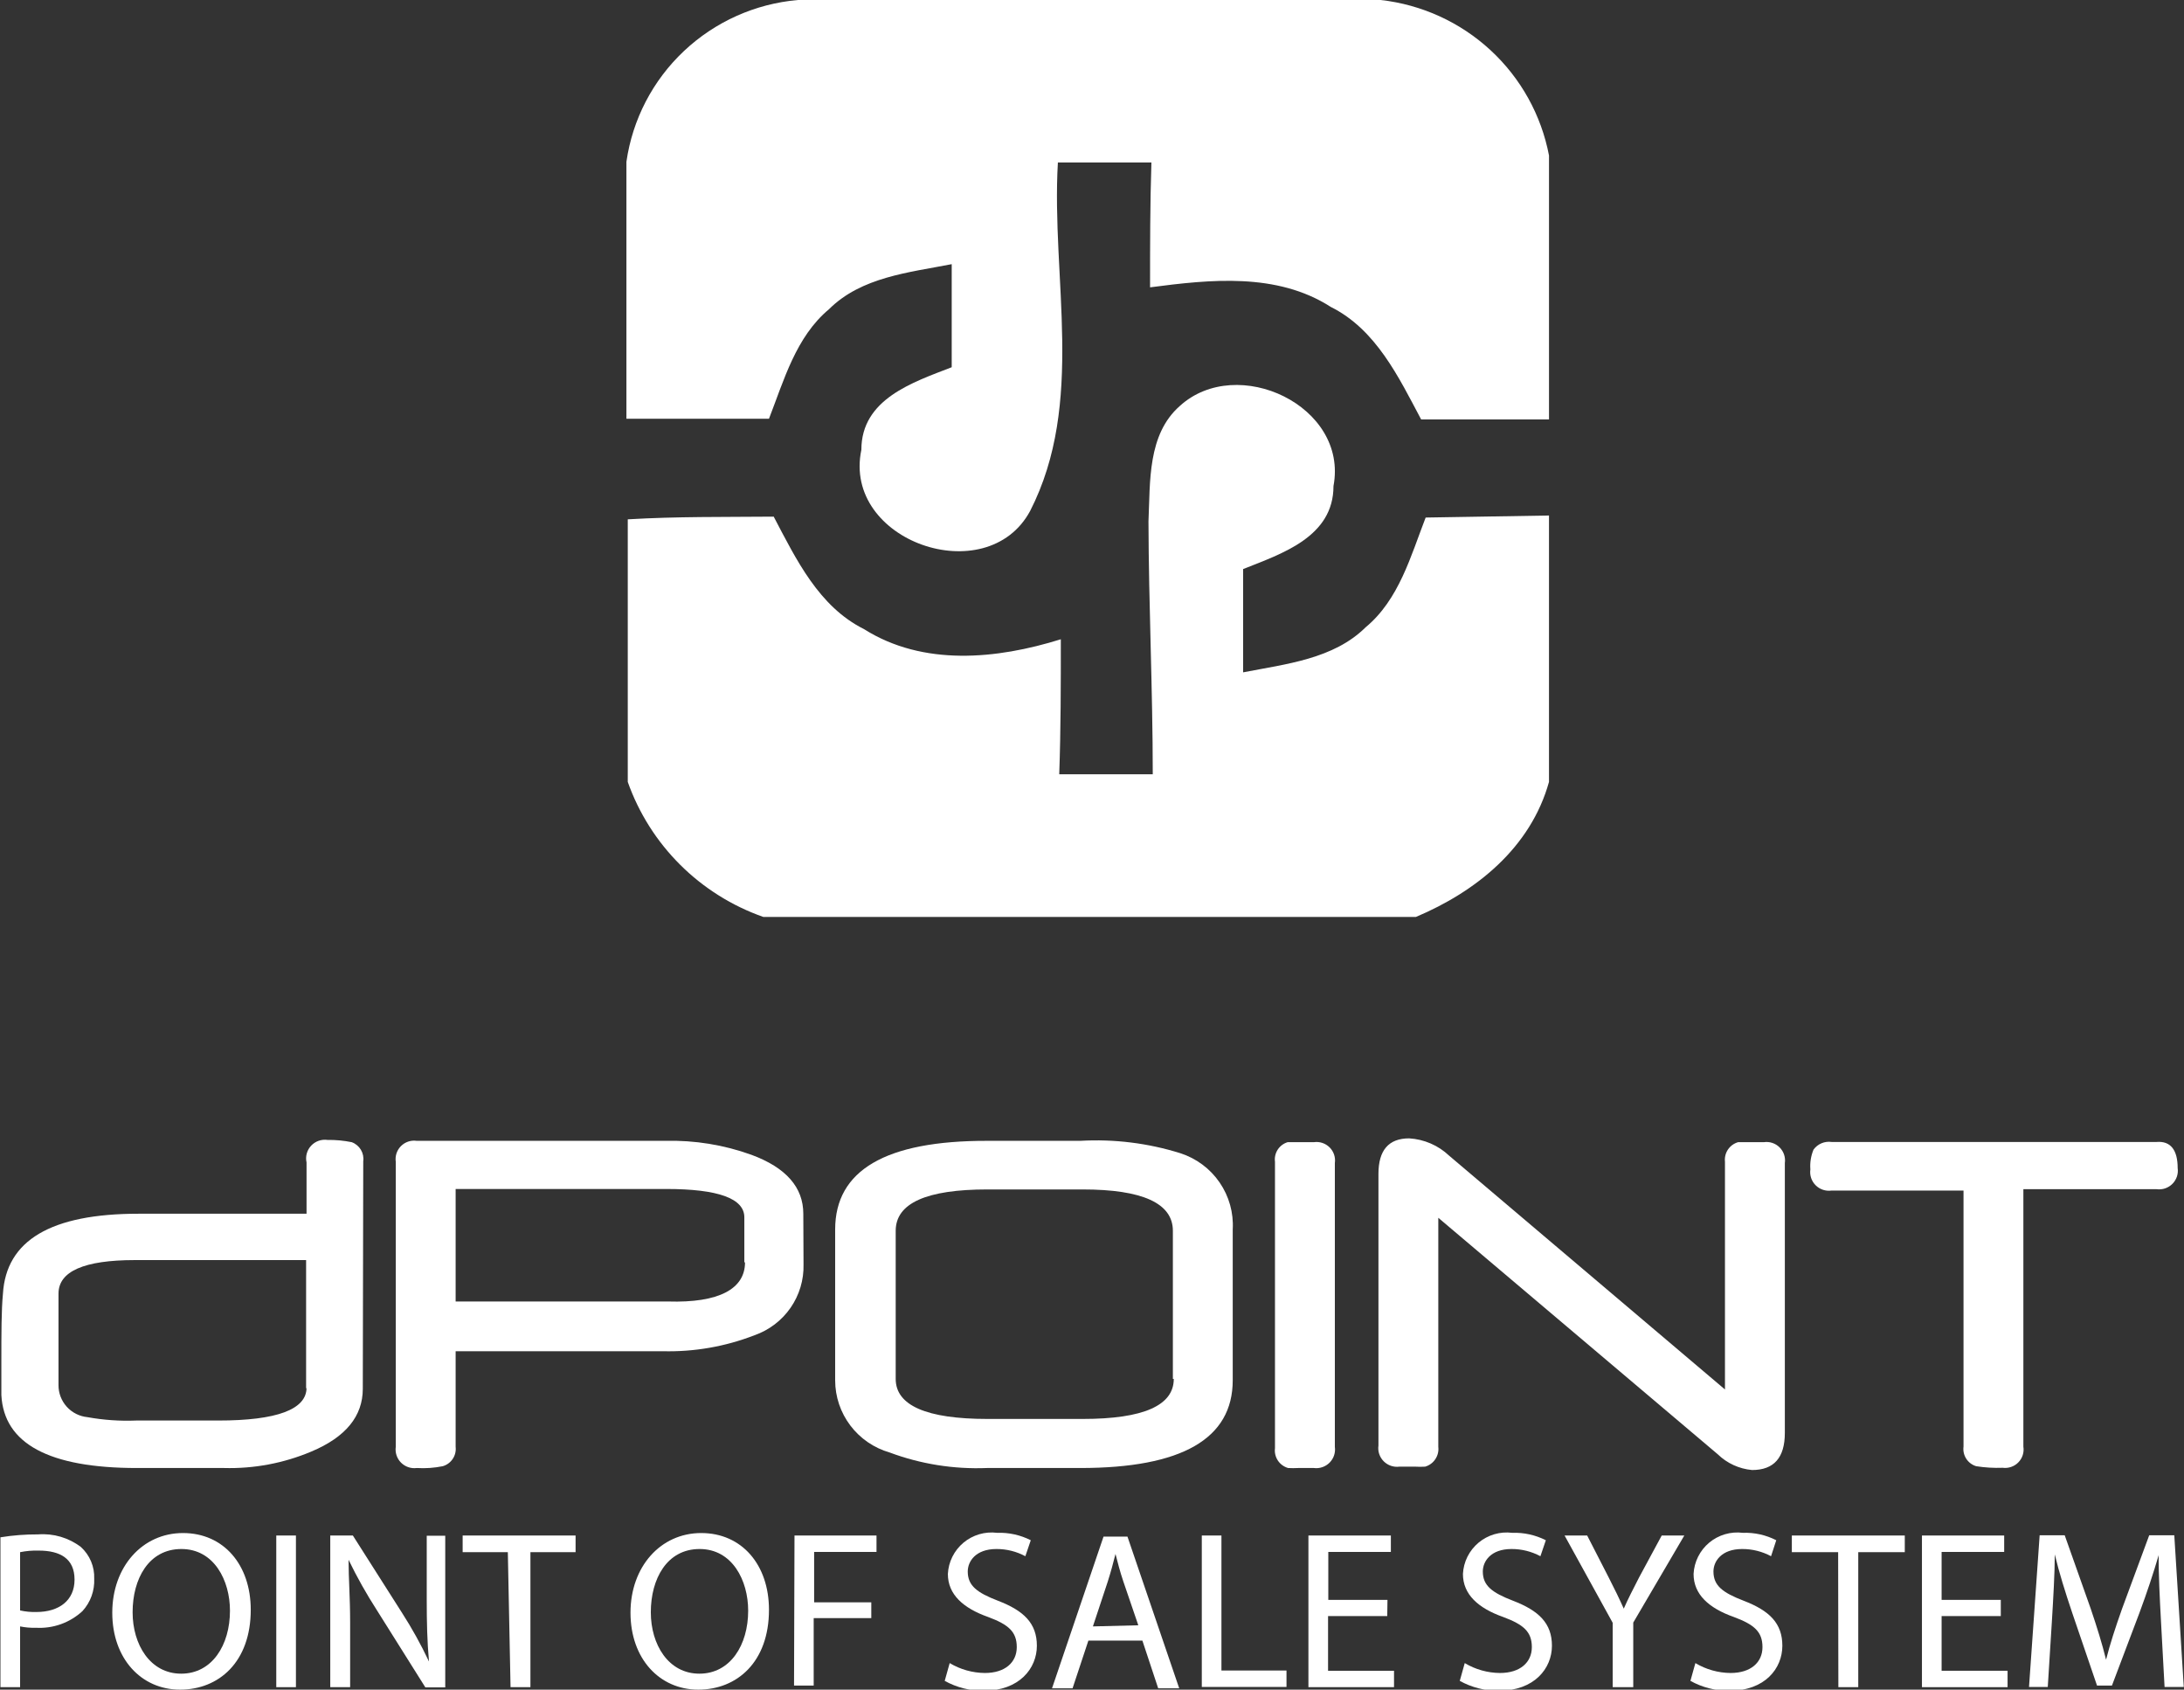<svg width="128" height="99" viewBox="0 0 128 99" fill="none" xmlns="http://www.w3.org/2000/svg">
<rect x="0" y="0" width="128" height="99" fill="#333333" stroke="none"/>
<g clip-path="url(#clip0_291_4671)">
<path d="M46.762 0H80.92C83.326 0.27 85.581 1.301 87.356 2.94C89.131 4.579 90.332 6.742 90.784 9.11V24.575H83.29C81.966 22.084 80.642 19.302 77.994 17.983C74.83 15.953 70.924 16.375 67.403 16.836C67.403 14.397 67.403 11.958 67.482 9.519H62.001C61.604 16.309 63.616 23.6 60.373 29.941C57.831 34.648 49.357 31.708 50.483 26.355C50.483 23.376 53.501 22.4 55.778 21.517C55.778 19.499 55.778 17.561 55.778 15.478C53.276 15.966 50.483 16.23 48.589 18.115C46.643 19.737 45.941 22.294 45.068 24.536C42.287 24.536 39.507 24.536 36.713 24.536V9.479C37.068 7.002 38.254 4.717 40.079 2.996C41.903 1.275 44.259 0.219 46.762 0Z" fill="white"/>
<path d="M69.15 23.784C72.513 20.726 79.04 23.784 78.153 28.478C78.153 31.457 75.147 32.433 72.857 33.343C72.857 35.36 72.857 37.377 72.857 39.394C75.359 38.907 78.153 38.617 80.033 36.758C81.992 35.136 82.681 32.578 83.555 30.324L90.783 30.205V45.815C89.711 49.665 86.52 52.236 82.985 53.725H44.736C42.903 53.081 41.238 52.037 39.863 50.668C38.488 49.299 37.439 47.641 36.792 45.815V30.429C39.652 30.258 42.499 30.297 45.345 30.271C46.669 32.789 47.993 35.544 50.641 36.863C54.11 39.051 58.413 38.63 62.173 37.456C62.173 40.093 62.173 42.73 62.08 45.367H67.561C67.561 40.423 67.323 35.492 67.31 30.548C67.416 28.227 67.243 25.459 69.15 23.784Z" fill="white"/>
<path d="M21.263 81.373C21.263 82.981 20.257 84.207 18.244 85.051C16.625 85.734 14.878 86.063 13.12 86.014H8.023C2.878 86.014 0.23 84.59 0.08 81.742C0.08 81.241 0.08 80.582 0.08 79.764C0.08 78.116 0.08 76.772 0.172 75.809C0.358 72.671 2.992 71.115 8.116 71.115H17.966V68.109C17.928 67.937 17.932 67.757 17.979 67.586C18.026 67.415 18.114 67.258 18.235 67.129C18.356 66.999 18.507 66.901 18.674 66.842C18.842 66.783 19.022 66.766 19.198 66.791C19.673 66.784 20.148 66.828 20.614 66.923C20.838 67.005 21.027 67.161 21.15 67.365C21.273 67.569 21.322 67.808 21.289 68.043L21.263 81.373ZM17.94 81.373V73.831H7.904C4.925 73.831 3.429 74.491 3.429 75.796V81.149C3.424 81.617 3.595 82.07 3.908 82.419C4.222 82.769 4.656 82.988 5.124 83.034C6.067 83.204 7.026 83.271 7.984 83.232H12.79C16.219 83.232 17.966 82.586 17.966 81.307L17.94 81.373Z" fill="white"/>
<path d="M47.093 74.082C47.117 74.988 46.851 75.878 46.335 76.624C45.819 77.37 45.078 77.934 44.22 78.235C42.508 78.899 40.681 79.217 38.845 79.171H26.704V84.774C26.733 85.022 26.673 85.271 26.535 85.478C26.397 85.686 26.189 85.838 25.949 85.908C25.449 86.009 24.937 86.045 24.427 86.014C24.259 86.036 24.088 86.019 23.927 85.964C23.767 85.909 23.622 85.818 23.502 85.698C23.383 85.578 23.293 85.432 23.24 85.272C23.187 85.112 23.172 84.941 23.195 84.774V68.07C23.171 67.903 23.186 67.733 23.239 67.573C23.293 67.413 23.383 67.268 23.502 67.149C23.622 67.03 23.768 66.94 23.928 66.887C24.089 66.834 24.259 66.819 24.427 66.844H38.99C40.708 66.801 42.419 67.078 44.035 67.661C46.074 68.413 47.08 69.573 47.08 71.115L47.093 74.082ZM43.624 73.963V71.326C43.624 70.219 42.088 69.665 39.043 69.665H26.704V76.257H39.149C42.141 76.35 43.664 75.519 43.664 73.963H43.624Z" fill="white"/>
<path d="M72.248 80.872C72.248 84.3 69.269 86.014 63.312 86.014H57.844C55.9 86.093 53.959 85.784 52.138 85.104C51.219 84.839 50.412 84.284 49.837 83.524C49.261 82.763 48.949 81.837 48.947 80.885V72.038C48.947 68.567 51.912 66.835 57.844 66.844H63.312C65.295 66.731 67.282 66.976 69.177 67.569C70.113 67.871 70.923 68.473 71.478 69.282C72.034 70.091 72.305 71.06 72.248 72.038V80.872ZM68.74 80.793V72.117C68.74 70.496 66.953 69.692 63.444 69.692H57.87C54.296 69.692 52.495 70.496 52.495 72.117V80.793C52.495 82.348 54.296 83.139 57.87 83.139H63.457C67.019 83.139 68.793 82.348 68.793 80.793H68.74Z" fill="white"/>
<path d="M78.233 84.774C78.256 84.941 78.241 85.112 78.188 85.272C78.135 85.432 78.045 85.578 77.926 85.698C77.806 85.818 77.661 85.909 77.501 85.964C77.34 86.019 77.169 86.036 77.001 86.014H76.088C75.889 86.025 75.69 86.025 75.492 86.014C75.246 85.943 75.033 85.788 74.892 85.575C74.752 85.362 74.692 85.106 74.724 84.853V68.07C74.691 67.822 74.748 67.571 74.883 67.361C75.019 67.151 75.225 66.996 75.465 66.923H76.021H77.001C77.168 66.898 77.339 66.913 77.5 66.966C77.66 67.019 77.806 67.109 77.926 67.228C78.046 67.347 78.135 67.493 78.189 67.652C78.242 67.812 78.257 67.982 78.233 68.149V84.774Z" fill="white"/>
<path d="M104.606 83.957C104.606 85.407 103.97 86.132 102.686 86.132C101.929 86.064 101.218 85.738 100.674 85.209L84.296 71.353V84.774C84.326 85.027 84.265 85.281 84.124 85.493C83.984 85.706 83.773 85.862 83.528 85.934C83.33 85.946 83.131 85.946 82.933 85.934H82.019C81.851 85.957 81.68 85.939 81.52 85.885C81.359 85.83 81.214 85.739 81.095 85.619C80.975 85.499 80.886 85.353 80.832 85.193C80.779 85.033 80.764 84.862 80.788 84.695V68.782C80.788 67.397 81.384 66.699 82.588 66.699C83.465 66.751 84.296 67.111 84.932 67.714L101.097 81.412V68.07C101.069 67.819 101.13 67.566 101.271 67.356C101.411 67.147 101.622 66.993 101.865 66.923H102.461H103.375C103.542 66.898 103.713 66.913 103.873 66.966C104.034 67.019 104.18 67.109 104.299 67.228C104.419 67.347 104.509 67.493 104.562 67.652C104.615 67.812 104.63 67.982 104.606 68.149V83.957Z" fill="white"/>
<path d="M127.629 68.439C127.653 68.606 127.638 68.777 127.585 68.937C127.531 69.097 127.442 69.243 127.322 69.363C127.203 69.483 127.058 69.574 126.897 69.629C126.737 69.683 126.566 69.7 126.398 69.678H118.586V84.761C118.613 84.927 118.6 85.098 118.548 85.258C118.497 85.419 118.408 85.565 118.29 85.685C118.172 85.806 118.027 85.897 117.867 85.951C117.707 86.006 117.536 86.023 117.368 86C116.85 86.019 116.332 85.989 115.819 85.908C115.579 85.835 115.373 85.68 115.237 85.47C115.102 85.26 115.045 85.009 115.078 84.761V69.757H107.346C107.177 69.782 107.005 69.766 106.842 69.713C106.68 69.659 106.533 69.569 106.412 69.448C106.291 69.328 106.2 69.181 106.146 69.02C106.093 68.858 106.077 68.687 106.102 68.518C106.071 68.122 106.135 67.725 106.287 67.358C106.406 67.194 106.567 67.066 106.754 66.987C106.94 66.908 107.145 66.881 107.346 66.91H126.398C127.219 66.844 127.629 67.384 127.629 68.439Z" fill="white"/>
<path d="M0.026 90.074C0.757 89.956 1.497 89.899 2.237 89.903C3.134 89.835 4.025 90.098 4.74 90.641C4.998 90.876 5.202 91.163 5.337 91.485C5.472 91.806 5.535 92.152 5.521 92.5C5.537 92.846 5.484 93.192 5.366 93.518C5.248 93.843 5.067 94.143 4.832 94.399C4.467 94.736 4.037 94.996 3.569 95.164C3.1 95.332 2.602 95.403 2.105 95.374C1.794 95.384 1.483 95.358 1.178 95.295V98.855H0.026V90.074ZM1.178 94.359C1.491 94.429 1.811 94.46 2.131 94.451C3.455 94.451 4.369 93.779 4.369 92.553C4.369 91.327 3.535 90.852 2.264 90.852C1.9 90.842 1.535 90.873 1.178 90.945V94.359Z" fill="white"/>
<path d="M14.696 94.32C14.696 97.378 12.829 99 10.552 99C8.275 99 6.58 97.181 6.58 94.491C6.58 91.802 8.341 89.824 10.724 89.824C13.107 89.824 14.696 91.683 14.696 94.32ZM7.772 94.465C7.772 96.363 8.804 98.064 10.618 98.064C12.432 98.064 13.478 96.39 13.478 94.372C13.478 92.606 12.551 90.76 10.631 90.76C8.712 90.76 7.772 92.513 7.772 94.465Z" fill="white"/>
<path d="M17.344 89.969V98.855H16.192V89.969H17.344Z" fill="white"/>
<path d="M19.356 98.855V89.969H20.68L23.54 94.465C24.137 95.391 24.672 96.356 25.142 97.352C25.036 96.165 25.01 95.084 25.01 93.7V89.982H26.095V98.868H24.93L22.097 94.359C21.482 93.405 20.924 92.414 20.429 91.393V91.393C20.429 92.513 20.521 93.581 20.521 95.058V98.855H19.356Z" fill="white"/>
<path d="M29.763 90.945H27.115V89.969H33.734V90.945H31.087V98.855H29.922L29.763 90.945Z" fill="white"/>
<path d="M45.068 94.32C45.068 97.378 43.201 99 40.923 99C38.646 99 36.952 97.181 36.952 94.491C36.952 91.802 38.712 89.824 41.096 89.824C43.479 89.824 45.068 91.683 45.068 94.32ZM38.143 94.465C38.143 96.363 39.176 98.064 40.99 98.064C42.803 98.064 43.849 96.39 43.849 94.372C43.849 92.606 42.923 90.76 41.003 90.76C39.083 90.76 38.143 92.513 38.143 94.465Z" fill="white"/>
<path d="M46.564 89.969H51.37V90.931H47.715V93.885H51.065V94.808H47.689V98.763H46.537L46.564 89.969Z" fill="white"/>
<path d="M55.659 97.444C56.283 97.818 56.996 98.018 57.724 98.024C58.903 98.024 59.591 97.405 59.591 96.508C59.591 95.612 59.114 95.19 57.91 94.742C56.453 94.227 55.553 93.423 55.553 92.223C55.57 91.871 55.66 91.527 55.818 91.211C55.975 90.896 56.196 90.616 56.467 90.389C56.738 90.163 57.053 89.995 57.392 89.895C57.732 89.795 58.088 89.767 58.439 89.811C59.123 89.787 59.802 89.937 60.412 90.246L60.094 91.182C59.573 90.903 58.991 90.758 58.4 90.76C57.181 90.76 56.718 91.485 56.718 92.078C56.718 92.909 57.261 93.318 58.492 93.792C60.002 94.372 60.769 95.111 60.769 96.429C60.769 97.748 59.75 99.066 57.645 99.066C56.848 99.072 56.064 98.872 55.368 98.486L55.659 97.444Z" fill="white"/>
<path d="M63.788 96.126L62.861 98.921H61.657L64.675 90.035H66.079L69.111 98.921H67.879L66.953 96.126H63.788ZM66.714 95.229L65.84 92.672C65.642 92.091 65.509 91.564 65.377 91.05C65.245 91.577 65.099 92.118 64.927 92.658L64.053 95.295L66.714 95.229Z" fill="white"/>
<path d="M70.435 89.969H71.586V97.879H75.399V98.842H70.435V89.969Z" fill="white"/>
<path d="M81.304 94.689H77.835V97.893H81.701V98.855H76.684V89.969H81.516V90.931H77.849V93.74H81.317L81.304 94.689Z" fill="white"/>
<path d="M85.846 97.444C86.47 97.818 87.183 98.018 87.911 98.024C89.089 98.024 89.778 97.405 89.778 96.508C89.778 95.612 89.301 95.19 88.096 94.742C86.64 94.227 85.74 93.423 85.74 92.223C85.757 91.871 85.847 91.527 86.004 91.211C86.162 90.896 86.383 90.616 86.654 90.389C86.925 90.163 87.24 89.995 87.579 89.895C87.918 89.795 88.275 89.767 88.626 89.811C89.31 89.787 89.988 89.937 90.599 90.246L90.281 91.182C89.76 90.903 89.177 90.758 88.586 90.76C87.368 90.76 86.905 91.485 86.905 92.078C86.905 92.909 87.448 93.318 88.679 93.792C90.188 94.372 90.956 95.111 90.956 96.429C90.956 97.748 89.936 99.066 87.831 99.066C87.035 99.072 86.25 98.872 85.554 98.486L85.846 97.444Z" fill="white"/>
<path d="M94.517 98.855V95.084L91.697 89.969H93.021L94.279 92.421C94.623 93.094 94.888 93.634 95.166 94.254C95.418 93.674 95.722 93.094 96.066 92.421L97.39 89.969H98.714L95.722 95.071V98.855H94.517Z" fill="white"/>
<path d="M99.363 97.444C99.987 97.818 100.7 98.018 101.428 98.024C102.607 98.024 103.295 97.405 103.295 96.508C103.295 95.612 102.819 95.19 101.614 94.742C100.157 94.227 99.257 93.423 99.257 92.223C99.274 91.871 99.365 91.527 99.522 91.211C99.679 90.896 99.9 90.616 100.171 90.389C100.442 90.163 100.757 89.995 101.097 89.895C101.436 89.795 101.792 89.767 102.143 89.811C102.823 89.786 103.498 89.936 104.103 90.246L103.798 91.182C103.278 90.903 102.695 90.758 102.104 90.76C100.886 90.76 100.422 91.485 100.422 92.078C100.422 92.909 100.965 93.318 102.196 93.792C103.706 94.372 104.46 95.111 104.46 96.429C104.46 97.748 103.454 99.066 101.349 99.066C100.552 99.072 99.768 98.872 99.072 98.486L99.363 97.444Z" fill="white"/>
<path d="M107.73 90.945H105.016V89.969H111.636V90.945H108.909V98.855H107.743L107.73 90.945Z" fill="white"/>
<path d="M117.263 94.689H113.794V97.893H117.66V98.855H112.642V89.969H117.461V90.931H113.794V93.74H117.263V94.689Z" fill="white"/>
<path d="M126.649 94.953C126.583 93.713 126.504 92.223 126.517 91.116C126.212 92.157 125.842 93.278 125.392 94.491L123.776 98.763H122.903L121.459 94.531C121.036 93.278 120.678 92.131 120.427 91.076C120.427 92.184 120.334 93.713 120.255 95.032L120.016 98.842H118.917L119.54 89.956H121.009L122.532 94.254C122.903 95.348 123.207 96.324 123.432 97.246C123.657 96.35 123.975 95.374 124.372 94.254L125.961 89.956H127.431L127.987 98.842H126.861L126.649 94.953Z" fill="white"/>
</g>
<defs>
<clipPath id="clip0_291_4671">
<rect width="128" height="99" fill="white"/>
</clipPath>
</defs>
</svg>
